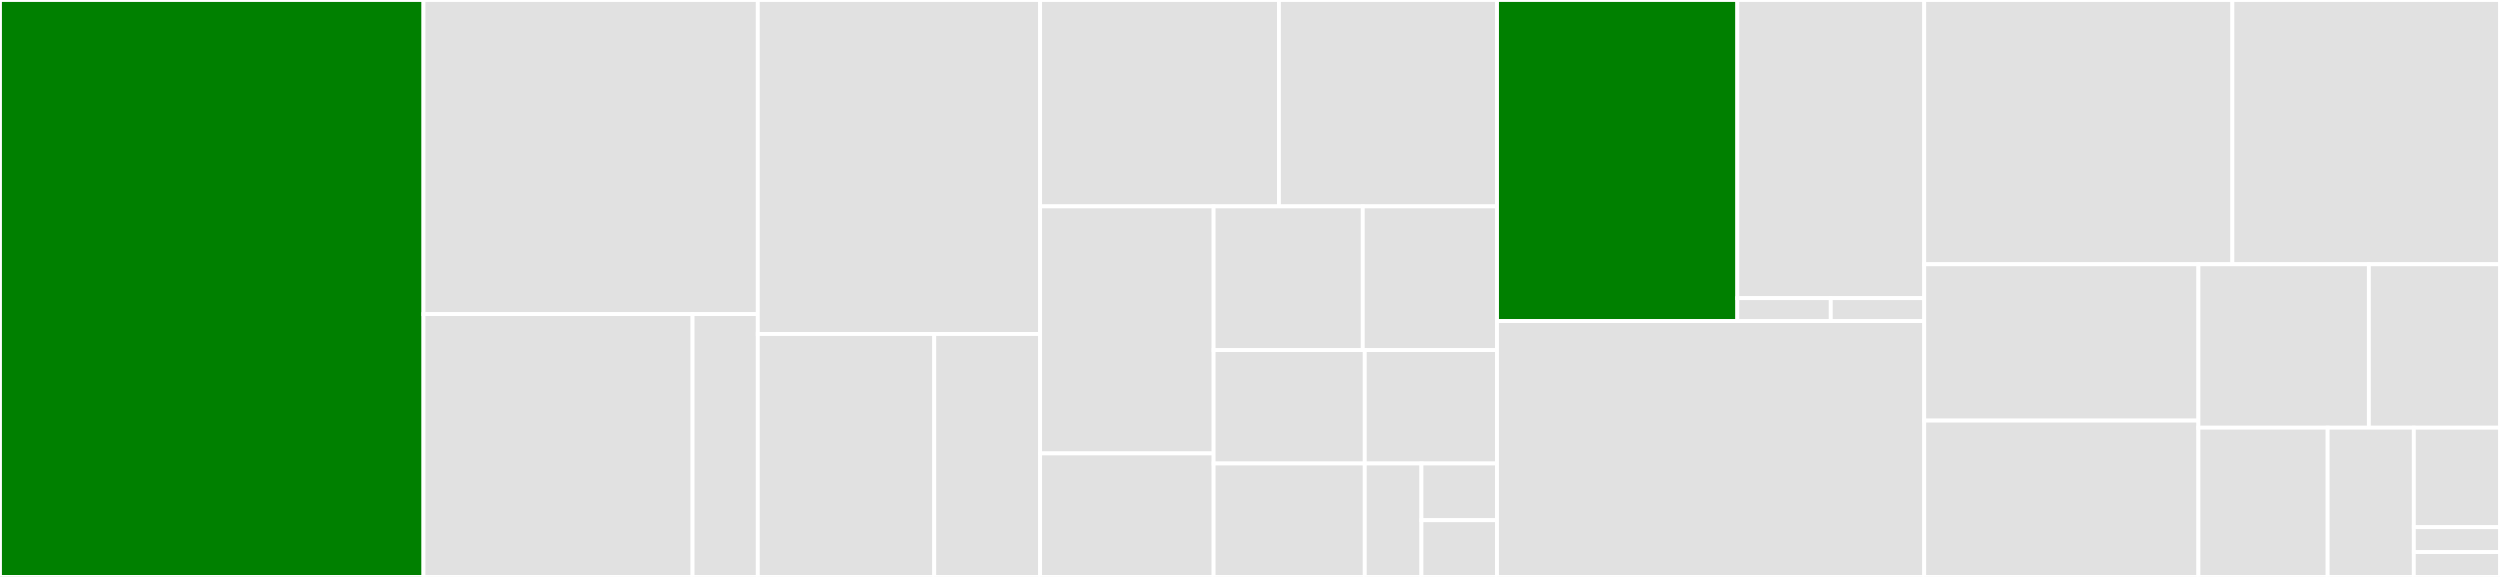 <svg baseProfile="full" width="650" height="150" viewBox="0 0 650 150" version="1.1"
xmlns="http://www.w3.org/2000/svg" xmlns:ev="http://www.w3.org/2001/xml-events"
xmlns:xlink="http://www.w3.org/1999/xlink">

<rect x="0" y="0" width="650" height="150" fill="#333333" stroke="none"/>

<style>rect.s{mask:url(#mask);}</style>
<defs>
  <pattern id="white" width="4" height="4" patternUnits="userSpaceOnUse" patternTransform="rotate(45)">
    <rect width="2" height="2" transform="translate(0,0)" fill="white"></rect>
  </pattern>
  <mask id="mask">
    <rect x="0" y="0" width="100%" height="100%" fill="url(#white)"></rect>
  </mask>
</defs>

<rect x="0" y="0" width="110.104" height="150.0" fill="green" stroke="white" stroke-width="1" class=" tooltipped" data-content="reducers/versions.tsx"><title>reducers/versions.tsx</title></rect>
<rect x="110.104" y="0" width="86.924" height="81.667" fill="#e1e1e1" stroke="white" stroke-width="1" class=" tooltipped" data-content="reducers/linter.tsx"><title>reducers/linter.tsx</title></rect>
<rect x="110.104" y="81.667" width="69.963" height="68.333" fill="#e1e1e1" stroke="white" stroke-width="1" class=" tooltipped" data-content="reducers/users.tsx"><title>reducers/users.tsx</title></rect>
<rect x="180.067" y="81.667" width="16.961" height="68.333" fill="#e1e1e1" stroke="white" stroke-width="1" class=" tooltipped" data-content="reducers/api.tsx"><title>reducers/api.tsx</title></rect>
<rect x="197.028" y="0" width="73.403" height="86.842" fill="#e1e1e1" stroke="white" stroke-width="1" class=" tooltipped" data-content="components/FileTree/index.tsx"><title>components/FileTree/index.tsx</title></rect>
<rect x="197.028" y="86.842" width="45.877" height="63.158" fill="#e1e1e1" stroke="white" stroke-width="1" class=" tooltipped" data-content="components/CodeView/index.tsx"><title>components/CodeView/index.tsx</title></rect>
<rect x="242.905" y="86.842" width="27.526" height="63.158" fill="#e1e1e1" stroke="white" stroke-width="1" class=" tooltipped" data-content="components/CodeView/utils.tsx"><title>components/CodeView/utils.tsx</title></rect>
<rect x="270.431" y="0" width="62.098" height="53.659" fill="#e1e1e1" stroke="white" stroke-width="1" class=" tooltipped" data-content="components/DiffView/index.tsx"><title>components/DiffView/index.tsx</title></rect>
<rect x="332.529" y="0" width="56.698" height="53.659" fill="#e1e1e1" stroke="white" stroke-width="1" class=" tooltipped" data-content="components/LinterMessage/index.tsx"><title>components/LinterMessage/index.tsx</title></rect>
<rect x="270.431" y="53.659" width="45.113" height="64.228" fill="#e1e1e1" stroke="white" stroke-width="1" class=" tooltipped" data-content="components/App/index.tsx"><title>components/App/index.tsx</title></rect>
<rect x="270.431" y="117.886" width="45.113" height="32.114" fill="#e1e1e1" stroke="white" stroke-width="1" class=" tooltipped" data-content="components/FileTreeNode/index.tsx"><title>components/FileTreeNode/index.tsx</title></rect>
<rect x="315.543" y="53.659" width="38.781" height="37.357" fill="#e1e1e1" stroke="white" stroke-width="1" class=" tooltipped" data-content="components/ImageView/index.tsx"><title>components/ImageView/index.tsx</title></rect>
<rect x="354.324" y="53.659" width="34.903" height="37.357" fill="#e1e1e1" stroke="white" stroke-width="1" class=" tooltipped" data-content="components/VersionChooser/index.tsx"><title>components/VersionChooser/index.tsx</title></rect>
<rect x="315.543" y="91.015" width="39.298" height="29.492" fill="#e1e1e1" stroke="white" stroke-width="1" class=" tooltipped" data-content="components/Comment/index.tsx"><title>components/Comment/index.tsx</title></rect>
<rect x="315.543" y="120.508" width="39.298" height="29.492" fill="#e1e1e1" stroke="white" stroke-width="1" class=" tooltipped" data-content="components/Navbar/index.tsx"><title>components/Navbar/index.tsx</title></rect>
<rect x="354.842" y="91.015" width="34.386" height="29.492" fill="#e1e1e1" stroke="white" stroke-width="1" class=" tooltipped" data-content="components/VersionSelect/index.tsx"><title>components/VersionSelect/index.tsx</title></rect>
<rect x="354.842" y="120.508" width="14.737" height="29.492" fill="#e1e1e1" stroke="white" stroke-width="1" class=" tooltipped" data-content="components/LoginButton/index.tsx"><title>components/LoginButton/index.tsx</title></rect>
<rect x="369.578" y="120.508" width="19.649" height="14.746" fill="#e1e1e1" stroke="white" stroke-width="1" class=" tooltipped" data-content="components/Loading/index.tsx"><title>components/Loading/index.tsx</title></rect>
<rect x="369.578" y="135.254" width="19.649" height="14.746" fill="#e1e1e1" stroke="white" stroke-width="1" class=" tooltipped" data-content="components/FileMetadata/index.tsx"><title>components/FileMetadata/index.tsx</title></rect>
<rect x="389.227" y="0" width="62.477" height="83.478" fill="green" stroke="white" stroke-width="1" class=" tooltipped" data-content="pages/Compare/index.tsx"><title>pages/Compare/index.tsx</title></rect>
<rect x="451.704" y="0" width="48.593" height="77.516" fill="#e1e1e1" stroke="white" stroke-width="1" class=" tooltipped" data-content="pages/Browse/index.tsx"><title>pages/Browse/index.tsx</title></rect>
<rect x="451.704" y="77.516" width="24.297" height="5.963" fill="#e1e1e1" stroke="white" stroke-width="1" class=" tooltipped" data-content="pages/Index/index.tsx"><title>pages/Index/index.tsx</title></rect>
<rect x="476.001" y="77.516" width="24.297" height="5.963" fill="#e1e1e1" stroke="white" stroke-width="1" class=" tooltipped" data-content="pages/NotFound/index.tsx"><title>pages/NotFound/index.tsx</title></rect>
<rect x="389.227" y="83.478" width="111.07" height="66.522" fill="#e1e1e1" stroke="white" stroke-width="1" class=" tooltipped" data-content="test-helpers.tsx"><title>test-helpers.tsx</title></rect>
<rect x="500.297" y="0" width="80.123" height="68.71" fill="#e1e1e1" stroke="white" stroke-width="1" class=" tooltipped" data-content="api/index.tsx"><title>api/index.tsx</title></rect>
<rect x="580.42" y="0" width="69.58" height="68.71" fill="#e1e1e1" stroke="white" stroke-width="1" class=" tooltipped" data-content="server/index.tsx"><title>server/index.tsx</title></rect>
<rect x="500.297" y="68.71" width="71.287" height="40.645" fill="#e1e1e1" stroke="white" stroke-width="1" class=" tooltipped" data-content="utils.tsx"><title>utils.tsx</title></rect>
<rect x="500.297" y="109.355" width="71.287" height="40.645" fill="#e1e1e1" stroke="white" stroke-width="1" class=" tooltipped" data-content="jest-reporters/utils.js"><title>jest-reporters/utils.js</title></rect>
<rect x="571.584" y="68.71" width="44.322" height="42.493" fill="#e1e1e1" stroke="white" stroke-width="1" class=" tooltipped" data-content="configureStore.tsx"><title>configureStore.tsx</title></rect>
<rect x="615.906" y="68.71" width="34.094" height="42.493" fill="#e1e1e1" stroke="white" stroke-width="1" class=" tooltipped" data-content="configureApplication.tsx"><title>configureApplication.tsx</title></rect>
<rect x="571.584" y="111.202" width="33.607" height="38.798" fill="#e1e1e1" stroke="white" stroke-width="1" class=" tooltipped" data-content="jest-matchers/index.tsx"><title>jest-matchers/index.tsx</title></rect>
<rect x="605.191" y="111.202" width="22.405" height="38.798" fill="#e1e1e1" stroke="white" stroke-width="1" class=" tooltipped" data-content="setupTests.tsx"><title>setupTests.tsx</title></rect>
<rect x="627.595" y="111.202" width="22.405" height="25.865" fill="#e1e1e1" stroke="white" stroke-width="1" class=" tooltipped" data-content="refractor/text-language.tsx"><title>refractor/text-language.tsx</title></rect>
<rect x="627.595" y="137.067" width="22.405" height="6.466" fill="#e1e1e1" stroke="white" stroke-width="1" class=" tooltipped" data-content="refractor/index.tsx"><title>refractor/index.tsx</title></rect>
<rect x="627.595" y="143.534" width="22.405" height="6.466" fill="#e1e1e1" stroke="white" stroke-width="1" class=" tooltipped" data-content="@types/react-storybook-addon-chapters/index.d.ts"><title>@types/react-storybook-addon-chapters/index.d.ts</title></rect>
</svg>